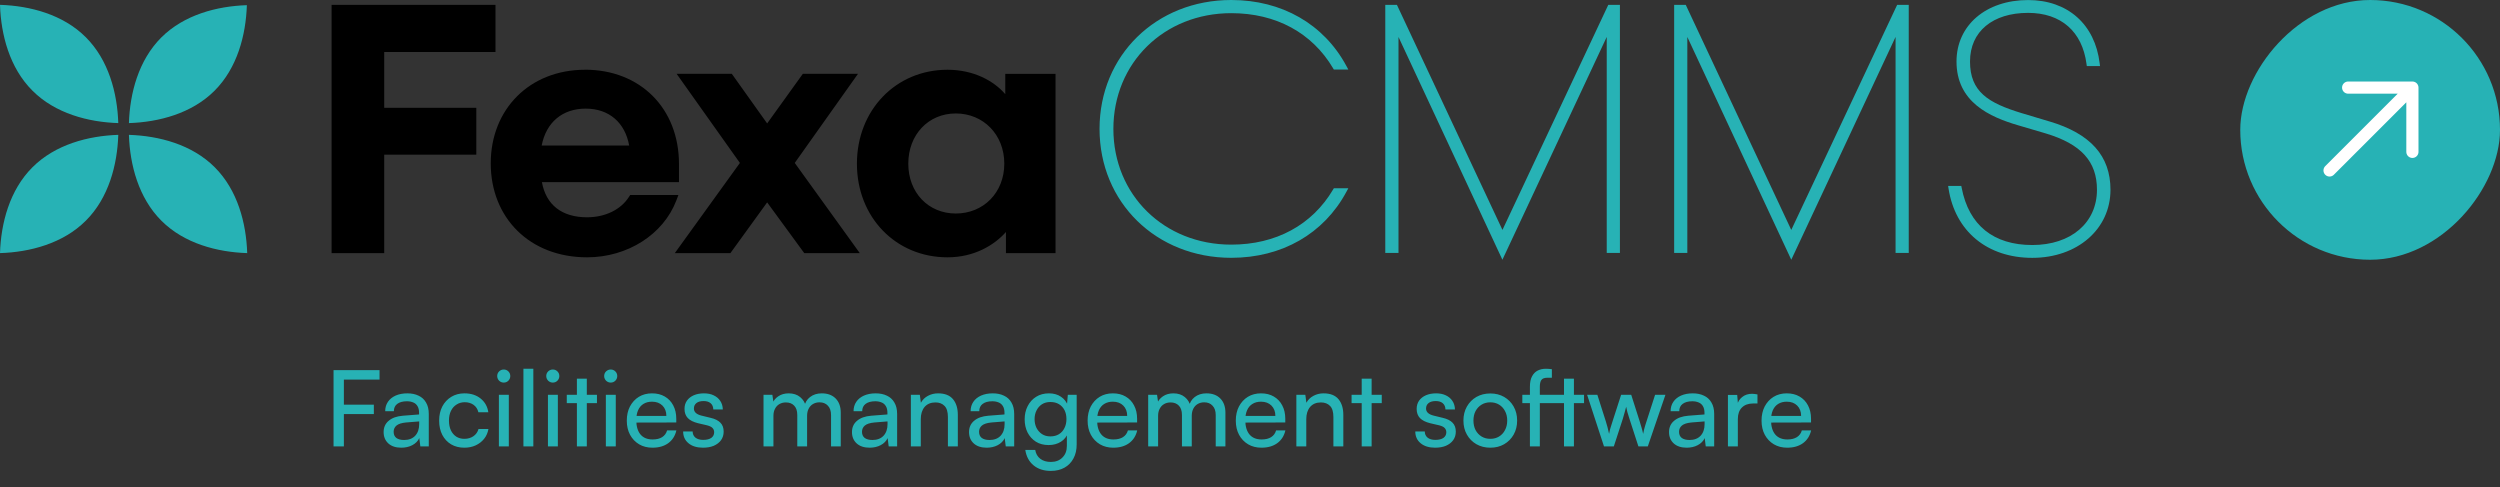 <svg width="308" height="60" viewBox="0 0 308 60" fill="none" xmlns="http://www.w3.org/2000/svg">
<rect x="0" y="0" width="308" height="60" fill="#333333" stroke="none"/>
<path d="M42.366 45.601V55H41.092V45.601H42.366ZM46.76 46.771H41.183V45.601H46.76V46.771ZM46.058 51.009H41.157V49.852H46.058V51.009ZM49.433 55.156C48.757 55.156 48.224 54.978 47.834 54.623C47.453 54.268 47.262 53.804 47.262 53.232C47.262 52.651 47.47 52.188 47.886 51.841C48.302 51.486 48.883 51.278 49.628 51.217L51.63 51.061V50.879C51.63 50.524 51.565 50.242 51.435 50.034C51.305 49.817 51.128 49.666 50.902 49.579C50.677 49.484 50.421 49.436 50.135 49.436C49.624 49.436 49.225 49.544 48.939 49.761C48.662 49.969 48.523 50.268 48.523 50.658H47.457C47.457 50.216 47.57 49.83 47.795 49.501C48.021 49.172 48.337 48.916 48.744 48.734C49.16 48.552 49.641 48.461 50.187 48.461C50.716 48.461 51.175 48.556 51.565 48.747C51.964 48.929 52.272 49.211 52.488 49.592C52.714 49.965 52.826 50.437 52.826 51.009V55H51.786L51.656 53.973C51.492 54.337 51.206 54.627 50.798 54.844C50.4 55.052 49.945 55.156 49.433 55.156ZM49.784 54.207C50.365 54.207 50.82 54.034 51.149 53.687C51.479 53.332 51.643 52.855 51.643 52.257V51.919L50.018 52.049C49.481 52.101 49.091 52.227 48.848 52.426C48.614 52.625 48.497 52.881 48.497 53.193C48.497 53.531 48.61 53.787 48.835 53.96C49.069 54.125 49.386 54.207 49.784 54.207ZM54.103 51.828C54.103 51.161 54.233 50.576 54.493 50.073C54.761 49.57 55.13 49.176 55.598 48.89C56.066 48.604 56.607 48.461 57.223 48.461C58.02 48.461 58.683 48.673 59.212 49.098C59.74 49.523 60.057 50.086 60.161 50.788H58.939C58.835 50.381 58.631 50.073 58.328 49.865C58.024 49.657 57.669 49.553 57.262 49.553C56.88 49.553 56.542 49.648 56.248 49.839C55.953 50.021 55.723 50.281 55.559 50.619C55.394 50.957 55.312 51.356 55.312 51.815C55.312 52.274 55.39 52.673 55.546 53.011C55.702 53.34 55.923 53.6 56.209 53.791C56.495 53.973 56.828 54.064 57.21 54.064C57.643 54.064 58.016 53.956 58.328 53.739C58.64 53.522 58.848 53.228 58.952 52.855H60.174C60.096 53.314 59.918 53.717 59.641 54.064C59.372 54.402 59.025 54.671 58.601 54.87C58.185 55.061 57.721 55.156 57.21 55.156C56.586 55.156 56.04 55.017 55.572 54.74C55.112 54.463 54.753 54.077 54.493 53.583C54.233 53.08 54.103 52.495 54.103 51.828ZM61.463 55V48.643H62.685V55H61.463ZM62.061 47.135C61.844 47.135 61.654 47.057 61.489 46.901C61.333 46.736 61.255 46.546 61.255 46.329C61.255 46.104 61.333 45.913 61.489 45.757C61.654 45.601 61.844 45.523 62.061 45.523C62.286 45.523 62.477 45.601 62.633 45.757C62.789 45.913 62.867 46.104 62.867 46.329C62.867 46.546 62.789 46.736 62.633 46.901C62.477 47.057 62.286 47.135 62.061 47.135ZM65.707 55H64.485V45.432H65.707V55ZM67.506 55V48.643H68.728V55H67.506ZM68.104 47.135C67.887 47.135 67.697 47.057 67.532 46.901C67.376 46.736 67.298 46.546 67.298 46.329C67.298 46.104 67.376 45.913 67.532 45.757C67.697 45.601 67.887 45.523 68.104 45.523C68.329 45.523 68.52 45.601 68.676 45.757C68.832 45.913 68.91 46.104 68.91 46.329C68.91 46.546 68.832 46.736 68.676 46.901C68.52 47.057 68.329 47.135 68.104 47.135ZM69.826 48.643H73.544V49.67H69.826V48.643ZM72.296 55H71.074V46.654H72.296V55ZM74.641 55V48.643H75.863V55H74.641ZM75.239 47.135C75.022 47.135 74.832 47.057 74.667 46.901C74.511 46.736 74.433 46.546 74.433 46.329C74.433 46.104 74.511 45.913 74.667 45.757C74.832 45.601 75.022 45.523 75.239 45.523C75.464 45.523 75.655 45.601 75.811 45.757C75.967 45.913 76.045 46.104 76.045 46.329C76.045 46.546 75.967 46.736 75.811 46.901C75.655 47.057 75.464 47.135 75.239 47.135ZM80.38 55.156C79.765 55.156 79.219 55.017 78.742 54.74C78.265 54.454 77.893 54.064 77.624 53.57C77.355 53.067 77.221 52.487 77.221 51.828C77.221 51.161 77.351 50.576 77.611 50.073C77.88 49.57 78.244 49.176 78.703 48.89C79.171 48.604 79.713 48.461 80.328 48.461C80.935 48.461 81.459 48.591 81.901 48.851C82.352 49.111 82.698 49.475 82.941 49.943C83.192 50.411 83.318 50.961 83.318 51.594V52.049L77.871 52.062L77.897 51.243H82.096C82.096 50.714 81.936 50.29 81.615 49.969C81.294 49.648 80.865 49.488 80.328 49.488C79.921 49.488 79.57 49.579 79.275 49.761C78.989 49.934 78.768 50.194 78.612 50.541C78.465 50.879 78.391 51.286 78.391 51.763C78.391 52.526 78.564 53.115 78.911 53.531C79.258 53.938 79.756 54.142 80.406 54.142C80.883 54.142 81.273 54.047 81.576 53.856C81.879 53.665 82.083 53.388 82.187 53.024H83.331C83.175 53.7 82.841 54.224 82.33 54.597C81.819 54.97 81.169 55.156 80.38 55.156ZM84.163 53.154H85.333C85.333 53.475 85.45 53.73 85.684 53.921C85.918 54.103 86.234 54.194 86.633 54.194C87.066 54.194 87.4 54.112 87.634 53.947C87.868 53.774 87.985 53.544 87.985 53.258C87.985 53.05 87.92 52.877 87.79 52.738C87.668 52.599 87.443 52.487 87.114 52.4L85.996 52.14C85.433 52.001 85.012 51.789 84.735 51.503C84.466 51.217 84.332 50.84 84.332 50.372C84.332 49.982 84.431 49.644 84.631 49.358C84.839 49.072 85.121 48.851 85.476 48.695C85.84 48.539 86.256 48.461 86.724 48.461C87.192 48.461 87.595 48.543 87.933 48.708C88.279 48.873 88.548 49.102 88.739 49.397C88.938 49.692 89.042 50.043 89.051 50.45H87.881C87.872 50.121 87.764 49.865 87.556 49.683C87.348 49.501 87.058 49.41 86.685 49.41C86.303 49.41 86.009 49.492 85.801 49.657C85.593 49.822 85.489 50.047 85.489 50.333C85.489 50.758 85.801 51.048 86.425 51.204L87.543 51.477C88.08 51.598 88.483 51.798 88.752 52.075C89.02 52.344 89.155 52.712 89.155 53.18C89.155 53.579 89.046 53.93 88.83 54.233C88.613 54.528 88.314 54.757 87.933 54.922C87.56 55.078 87.118 55.156 86.607 55.156C85.862 55.156 85.268 54.974 84.826 54.61C84.384 54.246 84.163 53.761 84.163 53.154ZM95.287 55H94.065V48.643H95.157L95.326 49.813L95.17 49.709C95.3 49.354 95.538 49.059 95.885 48.825C96.24 48.582 96.669 48.461 97.172 48.461C97.735 48.461 98.203 48.613 98.576 48.916C98.948 49.219 99.191 49.622 99.304 50.125H99.083C99.169 49.622 99.408 49.219 99.798 48.916C100.188 48.613 100.669 48.461 101.241 48.461C101.969 48.461 102.541 48.673 102.957 49.098C103.373 49.523 103.581 50.103 103.581 50.84V55H102.385V51.139C102.385 50.636 102.255 50.251 101.995 49.982C101.743 49.705 101.401 49.566 100.968 49.566C100.664 49.566 100.396 49.635 100.162 49.774C99.936 49.904 99.759 50.095 99.629 50.346C99.499 50.597 99.434 50.892 99.434 51.23V55H98.225V51.126C98.225 50.623 98.099 50.242 97.848 49.982C97.596 49.713 97.254 49.579 96.821 49.579C96.517 49.579 96.249 49.648 96.015 49.787C95.789 49.917 95.612 50.108 95.482 50.359C95.352 50.602 95.287 50.892 95.287 51.23V55ZM107.134 55.156C106.458 55.156 105.925 54.978 105.535 54.623C105.153 54.268 104.963 53.804 104.963 53.232C104.963 52.651 105.171 52.188 105.587 51.841C106.003 51.486 106.583 51.278 107.329 51.217L109.331 51.061V50.879C109.331 50.524 109.266 50.242 109.136 50.034C109.006 49.817 108.828 49.666 108.603 49.579C108.377 49.484 108.122 49.436 107.836 49.436C107.324 49.436 106.926 49.544 106.64 49.761C106.362 49.969 106.224 50.268 106.224 50.658H105.158C105.158 50.216 105.27 49.83 105.496 49.501C105.721 49.172 106.037 48.916 106.445 48.734C106.861 48.552 107.342 48.461 107.888 48.461C108.416 48.461 108.876 48.556 109.266 48.747C109.664 48.929 109.972 49.211 110.189 49.592C110.414 49.965 110.527 50.437 110.527 51.009V55H109.487L109.357 53.973C109.192 54.337 108.906 54.627 108.499 54.844C108.1 55.052 107.645 55.156 107.134 55.156ZM107.485 54.207C108.065 54.207 108.52 54.034 108.85 53.687C109.179 53.332 109.344 52.855 109.344 52.257V51.919L107.719 52.049C107.181 52.101 106.791 52.227 106.549 52.426C106.315 52.625 106.198 52.881 106.198 53.193C106.198 53.531 106.31 53.787 106.536 53.96C106.77 54.125 107.086 54.207 107.485 54.207ZM113.441 55H112.219V48.643H113.324L113.454 49.618C113.653 49.254 113.939 48.972 114.312 48.773C114.693 48.565 115.109 48.461 115.56 48.461C116.392 48.461 117.007 48.699 117.406 49.176C117.805 49.653 118.004 50.298 118.004 51.113V55H116.782V51.386C116.782 50.745 116.643 50.285 116.366 50.008C116.089 49.722 115.716 49.579 115.248 49.579C114.676 49.579 114.23 49.765 113.909 50.138C113.597 50.511 113.441 51.009 113.441 51.633V55ZM121.556 55.156C120.88 55.156 120.347 54.978 119.957 54.623C119.575 54.268 119.385 53.804 119.385 53.232C119.385 52.651 119.593 52.188 120.009 51.841C120.425 51.486 121.005 51.278 121.751 51.217L123.753 51.061V50.879C123.753 50.524 123.688 50.242 123.558 50.034C123.428 49.817 123.25 49.666 123.025 49.579C122.799 49.484 122.544 49.436 122.258 49.436C121.746 49.436 121.348 49.544 121.062 49.761C120.784 49.969 120.646 50.268 120.646 50.658H119.58C119.58 50.216 119.692 49.83 119.918 49.501C120.143 49.172 120.459 48.916 120.867 48.734C121.283 48.552 121.764 48.461 122.31 48.461C122.838 48.461 123.298 48.556 123.688 48.747C124.086 48.929 124.394 49.211 124.611 49.592C124.836 49.965 124.949 50.437 124.949 51.009V55H123.909L123.779 53.973C123.614 54.337 123.328 54.627 122.921 54.844C122.522 55.052 122.067 55.156 121.556 55.156ZM121.907 54.207C122.487 54.207 122.942 54.034 123.272 53.687C123.601 53.332 123.766 52.855 123.766 52.257V51.919L122.141 52.049C121.603 52.101 121.213 52.227 120.971 52.426C120.737 52.625 120.62 52.881 120.62 53.193C120.62 53.531 120.732 53.787 120.958 53.96C121.192 54.125 121.508 54.207 121.907 54.207ZM126.238 51.659C126.238 51.061 126.359 50.524 126.602 50.047C126.845 49.562 127.191 49.176 127.642 48.89C128.093 48.604 128.626 48.461 129.241 48.461C129.813 48.461 130.303 48.6 130.71 48.877C131.117 49.146 131.408 49.523 131.581 50.008L131.425 50.177L131.555 48.643H132.647V54.74C132.647 55.407 132.517 55.984 132.257 56.469C131.997 56.963 131.629 57.344 131.152 57.613C130.675 57.882 130.112 58.016 129.462 58.016C128.595 58.016 127.885 57.786 127.33 57.327C126.775 56.868 126.437 56.235 126.316 55.429H127.538C127.616 55.897 127.824 56.261 128.162 56.521C128.5 56.781 128.933 56.911 129.462 56.911C130.06 56.911 130.537 56.729 130.892 56.365C131.256 56.01 131.438 55.529 131.438 54.922V53.128L131.594 53.297C131.429 53.774 131.13 54.151 130.697 54.428C130.264 54.697 129.761 54.831 129.189 54.831C128.582 54.831 128.058 54.692 127.616 54.415C127.174 54.129 126.832 53.748 126.589 53.271C126.355 52.794 126.238 52.257 126.238 51.659ZM127.46 51.633C127.46 52.032 127.538 52.391 127.694 52.712C127.859 53.033 128.084 53.288 128.37 53.479C128.665 53.67 129.007 53.765 129.397 53.765C129.813 53.765 130.168 53.674 130.463 53.492C130.758 53.31 130.983 53.059 131.139 52.738C131.304 52.417 131.386 52.049 131.386 51.633C131.386 51.217 131.308 50.853 131.152 50.541C130.996 50.229 130.771 49.982 130.476 49.8C130.181 49.618 129.826 49.527 129.41 49.527C129.003 49.527 128.652 49.622 128.357 49.813C128.071 50.004 127.85 50.259 127.694 50.58C127.538 50.892 127.46 51.243 127.46 51.633ZM137.153 55.156C136.538 55.156 135.992 55.017 135.515 54.74C135.039 54.454 134.666 54.064 134.397 53.57C134.129 53.067 133.994 52.487 133.994 51.828C133.994 51.161 134.124 50.576 134.384 50.073C134.653 49.57 135.017 49.176 135.476 48.89C135.944 48.604 136.486 48.461 137.101 48.461C137.708 48.461 138.232 48.591 138.674 48.851C139.125 49.111 139.472 49.475 139.714 49.943C139.966 50.411 140.091 50.961 140.091 51.594V52.049L134.644 52.062L134.67 51.243H138.869C138.869 50.714 138.709 50.29 138.388 49.969C138.068 49.648 137.639 49.488 137.101 49.488C136.694 49.488 136.343 49.579 136.048 49.761C135.762 49.934 135.541 50.194 135.385 50.541C135.238 50.879 135.164 51.286 135.164 51.763C135.164 52.526 135.338 53.115 135.684 53.531C136.031 53.938 136.529 54.142 137.179 54.142C137.656 54.142 138.046 54.047 138.349 53.856C138.653 53.665 138.856 53.388 138.96 53.024H140.104C139.948 53.7 139.615 54.224 139.103 54.597C138.592 54.97 137.942 55.156 137.153 55.156ZM142.678 55H141.456V48.643H142.548L142.717 49.813L142.561 49.709C142.691 49.354 142.93 49.059 143.276 48.825C143.632 48.582 144.061 48.461 144.563 48.461C145.127 48.461 145.595 48.613 145.967 48.916C146.34 49.219 146.583 49.622 146.695 50.125H146.474C146.561 49.622 146.799 49.219 147.189 48.916C147.579 48.613 148.06 48.461 148.632 48.461C149.36 48.461 149.932 48.673 150.348 49.098C150.764 49.523 150.972 50.103 150.972 50.84V55H149.776V51.139C149.776 50.636 149.646 50.251 149.386 49.982C149.135 49.705 148.793 49.566 148.359 49.566C148.056 49.566 147.787 49.635 147.553 49.774C147.328 49.904 147.15 50.095 147.02 50.346C146.89 50.597 146.825 50.892 146.825 51.23V55H145.616V51.126C145.616 50.623 145.491 50.242 145.239 49.982C144.988 49.713 144.646 49.579 144.212 49.579C143.909 49.579 143.64 49.648 143.406 49.787C143.181 49.917 143.003 50.108 142.873 50.359C142.743 50.602 142.678 50.892 142.678 51.23V55ZM155.409 55.156C154.794 55.156 154.248 55.017 153.771 54.74C153.295 54.454 152.922 54.064 152.653 53.57C152.385 53.067 152.25 52.487 152.25 51.828C152.25 51.161 152.38 50.576 152.64 50.073C152.909 49.57 153.273 49.176 153.732 48.89C154.2 48.604 154.742 48.461 155.357 48.461C155.964 48.461 156.488 48.591 156.93 48.851C157.381 49.111 157.728 49.475 157.97 49.943C158.222 50.411 158.347 50.961 158.347 51.594V52.049L152.9 52.062L152.926 51.243H157.125C157.125 50.714 156.965 50.29 156.644 49.969C156.324 49.648 155.895 49.488 155.357 49.488C154.95 49.488 154.599 49.579 154.304 49.761C154.018 49.934 153.797 50.194 153.641 50.541C153.494 50.879 153.42 51.286 153.42 51.763C153.42 52.526 153.594 53.115 153.94 53.531C154.287 53.938 154.785 54.142 155.435 54.142C155.912 54.142 156.302 54.047 156.605 53.856C156.909 53.665 157.112 53.388 157.216 53.024H158.36C158.204 53.7 157.871 54.224 157.359 54.597C156.848 54.97 156.198 55.156 155.409 55.156ZM160.934 55H159.712V48.643H160.817L160.947 49.618C161.146 49.254 161.432 48.972 161.805 48.773C162.186 48.565 162.602 48.461 163.053 48.461C163.885 48.461 164.5 48.699 164.899 49.176C165.298 49.653 165.497 50.298 165.497 51.113V55H164.275V51.386C164.275 50.745 164.136 50.285 163.859 50.008C163.582 49.722 163.209 49.579 162.741 49.579C162.169 49.579 161.723 49.765 161.402 50.138C161.09 50.511 160.934 51.009 160.934 51.633V55ZM166.514 48.643H170.232V49.67H166.514V48.643ZM168.984 55H167.762V46.654H168.984V55ZM174.363 53.154H175.533C175.533 53.475 175.65 53.73 175.884 53.921C176.118 54.103 176.434 54.194 176.833 54.194C177.266 54.194 177.6 54.112 177.834 53.947C178.068 53.774 178.185 53.544 178.185 53.258C178.185 53.05 178.12 52.877 177.99 52.738C177.869 52.599 177.643 52.487 177.314 52.4L176.196 52.14C175.633 52.001 175.212 51.789 174.935 51.503C174.666 51.217 174.532 50.84 174.532 50.372C174.532 49.982 174.632 49.644 174.831 49.358C175.039 49.072 175.321 48.851 175.676 48.695C176.04 48.539 176.456 48.461 176.924 48.461C177.392 48.461 177.795 48.543 178.133 48.708C178.48 48.873 178.748 49.102 178.939 49.397C179.138 49.692 179.242 50.043 179.251 50.45H178.081C178.072 50.121 177.964 49.865 177.756 49.683C177.548 49.501 177.258 49.41 176.885 49.41C176.504 49.41 176.209 49.492 176.001 49.657C175.793 49.822 175.689 50.047 175.689 50.333C175.689 50.758 176.001 51.048 176.625 51.204L177.743 51.477C178.28 51.598 178.683 51.798 178.952 52.075C179.221 52.344 179.355 52.712 179.355 53.18C179.355 53.579 179.247 53.93 179.03 54.233C178.813 54.528 178.514 54.757 178.133 54.922C177.76 55.078 177.318 55.156 176.807 55.156C176.062 55.156 175.468 54.974 175.026 54.61C174.584 54.246 174.363 53.761 174.363 53.154ZM180.294 51.815C180.294 51.165 180.437 50.589 180.723 50.086C181.009 49.583 181.399 49.189 181.893 48.903C182.396 48.617 182.968 48.474 183.609 48.474C184.251 48.474 184.818 48.617 185.312 48.903C185.806 49.189 186.196 49.583 186.482 50.086C186.768 50.589 186.911 51.165 186.911 51.815C186.911 52.465 186.768 53.041 186.482 53.544C186.196 54.047 185.806 54.441 185.312 54.727C184.818 55.013 184.251 55.156 183.609 55.156C182.968 55.156 182.396 55.013 181.893 54.727C181.399 54.441 181.009 54.047 180.723 53.544C180.437 53.041 180.294 52.465 180.294 51.815ZM181.529 51.815C181.529 52.257 181.616 52.647 181.789 52.985C181.971 53.323 182.218 53.587 182.53 53.778C182.842 53.969 183.202 54.064 183.609 54.064C184.017 54.064 184.376 53.969 184.688 53.778C185 53.587 185.243 53.323 185.416 52.985C185.598 52.647 185.689 52.257 185.689 51.815C185.689 51.364 185.598 50.974 185.416 50.645C185.243 50.307 185 50.043 184.688 49.852C184.376 49.661 184.017 49.566 183.609 49.566C183.202 49.566 182.842 49.661 182.53 49.852C182.218 50.043 181.971 50.307 181.789 50.645C181.616 50.974 181.529 51.364 181.529 51.815ZM187.55 48.643H191.541V49.67H187.55V48.643ZM191.19 45.484V46.537C191.112 46.537 191.025 46.537 190.93 46.537C190.843 46.537 190.748 46.537 190.644 46.537C190.271 46.537 190.02 46.632 189.89 46.823C189.768 47.014 189.708 47.282 189.708 47.629V55H188.486V47.629C188.486 47.109 188.572 46.689 188.746 46.368C188.919 46.039 189.153 45.8 189.448 45.653C189.742 45.506 190.072 45.432 190.436 45.432C190.557 45.432 190.683 45.436 190.813 45.445C190.943 45.454 191.068 45.467 191.19 45.484ZM191.385 48.643H195.155V49.67H191.385V48.643ZM193.907 55H192.685V46.654H193.907V55ZM197.614 55L195.534 48.643H196.795L197.848 51.945C197.926 52.179 197.996 52.422 198.056 52.673C198.117 52.916 198.178 53.176 198.238 53.453C198.273 53.262 198.312 53.08 198.355 52.907C198.407 52.725 198.459 52.556 198.511 52.4C198.563 52.235 198.611 52.084 198.654 51.945L199.72 48.643H200.968L202.021 51.945C202.056 52.023 202.086 52.127 202.112 52.257C202.147 52.378 202.186 52.508 202.229 52.647C202.273 52.786 202.312 52.924 202.346 53.063C202.381 53.202 202.411 53.332 202.437 53.453C202.472 53.28 202.507 53.115 202.541 52.959C202.585 52.794 202.628 52.634 202.671 52.478C202.723 52.313 202.78 52.136 202.84 51.945L203.906 48.643H205.18L203.009 55H201.852L200.747 51.594C200.643 51.273 200.557 50.992 200.487 50.749C200.427 50.498 200.379 50.285 200.344 50.112C200.31 50.268 200.258 50.463 200.188 50.697C200.128 50.922 200.041 51.226 199.928 51.607L198.823 55H197.614ZM207.795 55.156C207.119 55.156 206.586 54.978 206.196 54.623C205.814 54.268 205.624 53.804 205.624 53.232C205.624 52.651 205.832 52.188 206.248 51.841C206.664 51.486 207.244 51.278 207.99 51.217L209.992 51.061V50.879C209.992 50.524 209.927 50.242 209.797 50.034C209.667 49.817 209.489 49.666 209.264 49.579C209.038 49.484 208.783 49.436 208.497 49.436C207.985 49.436 207.587 49.544 207.301 49.761C207.023 49.969 206.885 50.268 206.885 50.658H205.819C205.819 50.216 205.931 49.83 206.157 49.501C206.382 49.172 206.698 48.916 207.106 48.734C207.522 48.552 208.003 48.461 208.549 48.461C209.077 48.461 209.537 48.556 209.927 48.747C210.325 48.929 210.633 49.211 210.85 49.592C211.075 49.965 211.188 50.437 211.188 51.009V55H210.148L210.018 53.973C209.853 54.337 209.567 54.627 209.16 54.844C208.761 55.052 208.306 55.156 207.795 55.156ZM208.146 54.207C208.726 54.207 209.181 54.034 209.511 53.687C209.84 53.332 210.005 52.855 210.005 52.257V51.919L208.38 52.049C207.842 52.101 207.452 52.227 207.21 52.426C206.976 52.625 206.859 52.881 206.859 53.193C206.859 53.531 206.971 53.787 207.197 53.96C207.431 54.125 207.747 54.207 208.146 54.207ZM216.52 48.591V49.709H215.974C215.393 49.709 214.934 49.878 214.596 50.216C214.267 50.545 214.102 51.018 214.102 51.633V55H212.88V48.656H214.024L214.128 49.93H214.011C214.098 49.514 214.306 49.176 214.635 48.916C214.964 48.647 215.376 48.513 215.87 48.513C215.983 48.513 216.087 48.522 216.182 48.539C216.286 48.548 216.399 48.565 216.52 48.591ZM220.181 55.156C219.565 55.156 219.019 55.017 218.543 54.74C218.066 54.454 217.693 54.064 217.425 53.57C217.156 53.067 217.022 52.487 217.022 51.828C217.022 51.161 217.152 50.576 217.412 50.073C217.68 49.57 218.044 49.176 218.504 48.89C218.972 48.604 219.513 48.461 220.129 48.461C220.735 48.461 221.26 48.591 221.702 48.851C222.152 49.111 222.499 49.475 222.742 49.943C222.993 50.411 223.119 50.961 223.119 51.594V52.049L217.672 52.062L217.698 51.243H221.897C221.897 50.714 221.736 50.29 221.416 49.969C221.095 49.648 220.666 49.488 220.129 49.488C219.721 49.488 219.37 49.579 219.076 49.761C218.79 49.934 218.569 50.194 218.413 50.541C218.265 50.879 218.192 51.286 218.192 51.763C218.192 52.526 218.365 53.115 218.712 53.531C219.058 53.938 219.557 54.142 220.207 54.142C220.683 54.142 221.073 54.047 221.377 53.856C221.68 53.665 221.884 53.388 221.988 53.024H223.132C222.976 53.7 222.642 54.224 222.131 54.597C221.619 54.97 220.969 55.156 220.181 55.156Z" fill="#27B2B5"/>
<path d="M151.688 1.622C157.188 1.622 161.644 4.031 164.238 8.414L164.328 8.564H166.111L165.873 8.122C163.093 2.964 157.921 0 151.694 0C142.442 0 135.463 6.828 135.463 15.881C135.463 24.933 142.442 31.762 151.694 31.762C157.927 31.762 163.093 28.804 165.873 23.639L166.111 23.198H164.328L164.238 23.347C161.65 27.724 157.188 30.139 151.688 30.139C143.408 30.139 137.169 24.009 137.169 15.881C137.169 7.753 143.408 1.622 151.688 1.622Z" fill="#27B2B5"/>
<path d="M185.102 28.326L172.181 0.769L172.098 0.596H170.666V31.165H172.294V4.556L185.096 32L197.95 4.55V31.165H199.573V0.596H198.141L185.102 28.326Z" fill="#27B2B5"/>
<path d="M220.685 28.326L207.765 0.769L207.687 0.596H206.256V31.165H207.878V4.556L220.685 32L233.534 4.55V31.165H235.157V0.596H233.731L220.685 28.326Z" fill="#27B2B5"/>
<path d="M252.471 14.956L249.047 13.931C244.937 12.678 242.706 11.295 242.706 7.579C242.706 3.864 245.516 1.586 249.858 1.586C253.908 1.586 256.533 3.876 257.058 7.878L257.094 8.14H258.722L258.68 7.806C258.108 2.994 254.732 0.006 249.864 0.006C244.668 0.006 241.042 3.119 241.042 7.579C241.042 12.577 245.116 14.408 248.665 15.445L252.006 16.429C256.39 17.741 258.346 19.882 258.346 23.377C258.346 27.45 255.143 30.187 250.377 30.187C245.611 30.187 242.563 27.754 241.68 23.15L241.632 22.906H240.01L240.063 23.252C240.887 28.505 244.836 31.767 250.377 31.767C255.919 31.767 260.011 28.237 260.011 23.377C260.011 19.208 257.547 16.453 252.477 14.956H252.471Z" fill="#27B2B5"/>
<path d="M10.576 27.187C7.761 30.002 3.692 31.064 0 31.183C0.119 27.485 1.181 23.419 3.997 20.61C6.812 17.795 10.88 16.733 14.573 16.614C14.453 20.311 13.392 24.379 10.576 27.187Z" fill="#27B2B5"/>
<path d="M26.459 20.61C29.274 23.424 30.336 27.491 30.456 31.183C26.757 31.064 22.689 30.002 19.879 27.187C17.064 24.373 16.002 20.305 15.883 16.614C19.581 16.733 23.649 17.795 26.459 20.61Z" fill="#27B2B5"/>
<path d="M19.867 4.622C22.671 1.819 26.733 0.757 30.414 0.638C30.294 4.329 29.233 8.379 26.429 11.181C23.625 13.984 19.563 15.046 15.883 15.165C16.002 11.474 17.064 7.424 19.867 4.622Z" fill="#27B2B5"/>
<path d="M3.997 11.17C1.181 8.361 0.119 4.294 0 0.596C3.698 0.716 7.767 1.777 10.576 4.592C13.392 7.407 14.453 11.474 14.573 15.165C10.874 15.046 6.806 13.984 3.997 11.17Z" fill="#27B2B5"/>
<path fill-rule="evenodd" clip-rule="evenodd" d="M61.043 0.596V6.405H47.336V13.281H58.681V19.053H47.336V31.189H40.852V0.596H61.043ZM72.073 8.587C78.891 8.587 83.651 13.358 83.651 20.204V22.435H66.764C67.265 25.237 69.222 26.77 72.323 26.77C74.56 26.77 76.493 25.828 77.489 24.253L77.638 24.027H83.579L83.323 24.701C81.724 28.887 77.304 31.702 72.329 31.702C65.231 31.702 60.459 26.812 60.459 20.127C60.459 13.442 65.261 8.593 72.079 8.593L72.073 8.587ZM66.734 17.932H77.513C77.012 15.111 75.037 13.382 72.162 13.382C69.287 13.382 67.289 15.07 66.734 17.932ZM97.913 20.073L105.704 9.094H98.91L94.513 15.207L90.159 9.094H83.359L91.155 20.073L83.138 31.183H89.986L94.513 24.933L99.083 31.183H105.925L97.913 20.073ZM123.85 11.593V9.1H130.041V31.189H123.933V28.583C122.484 30.211 120.026 31.702 116.727 31.702C110.369 31.702 105.573 26.77 105.573 20.168C105.573 13.567 110.369 8.593 116.727 8.593C119.949 8.593 122.424 9.953 123.844 11.593H123.85ZM111.902 20.163C111.902 23.723 114.365 26.305 117.753 26.305C121.142 26.305 123.73 23.747 123.73 20.163C123.73 16.578 121.142 13.978 117.753 13.978C114.365 13.978 111.902 16.602 111.902 20.163Z" fill="black"/>
<rect width="32" height="32" rx="16" transform="matrix(-1 0 0 1 308 0)" fill="#27B2B5"/>
<path d="M289.292 10.792L297.208 10.792L297.208 18.709M287 21L296.667 11.333" stroke="white" stroke-width="1.5" stroke-linecap="round" stroke-linejoin="round"/>
</svg>
